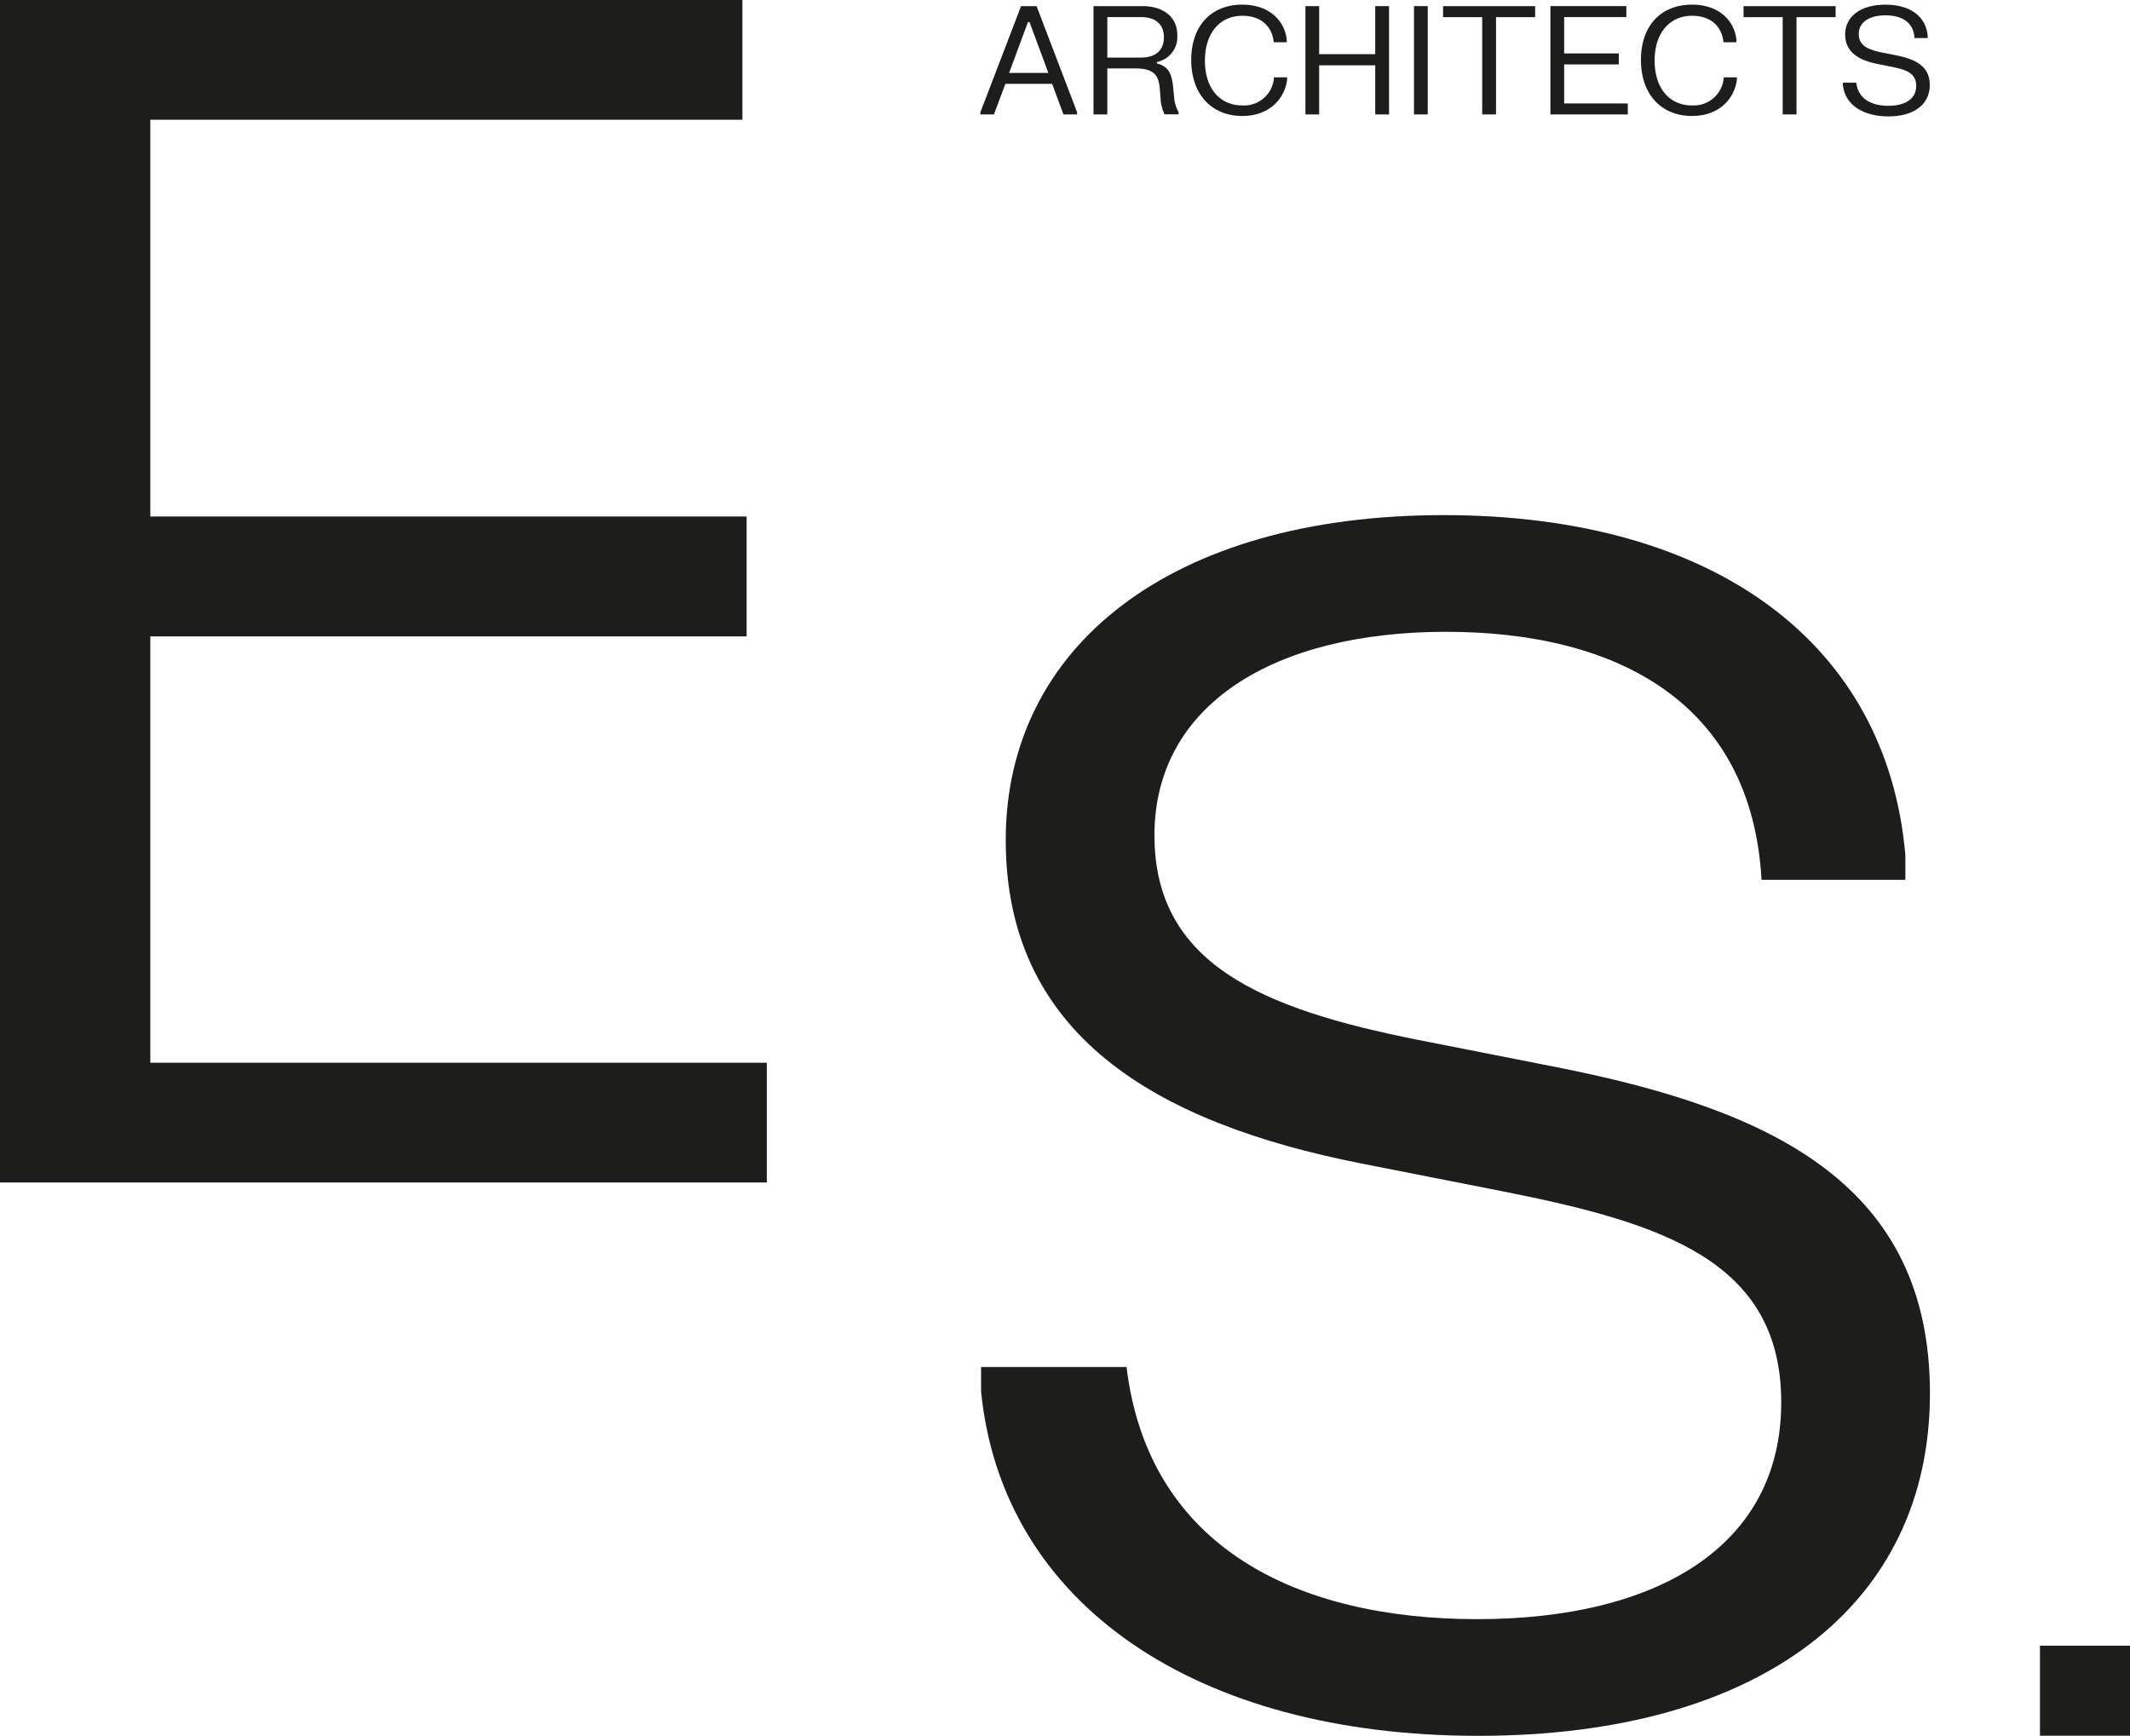 <svg xmlns="http://www.w3.org/2000/svg" id="Layer_1" data-name="Layer 1" viewBox="0 0 292.9 238.73"><defs><style>.cls-1{fill:#1d1d1b;}</style></defs><rect class="cls-1" x="280.52" y="226.35" width="12.38" height="12.38"></rect><path class="cls-1" d="M5.1,16.36H107.19V32.83H25.77V87.4h82v16.49h-82v58.64h84.78V179H5.1Z" transform="translate(-5.1 -16.36)"></path><path class="cls-1" d="M203.61,87.21c37.51,0,61,17.84,63.5,46.76v3.4H247.33c-1.35-24.3-19.76-34.11-43.38-34.11s-40.1,10-40.1,28c0,17.64,14.68,23.85,36.26,28.13l19.54,3.85C249,169.1,270.49,179.39,270.49,208c0,29-23.16,47.11-62.13,47.11-38.75,0-65.42-18.08-68.35-47.35v-3.38h20c3,24.74,23.38,34.68,48.24,34.68,24.62,0,41.79-9.94,41.79-29.82,0-19.45-16.26-24.64-38.18-29l-19.55-3.85c-28.57-5.64-48.91-17.84-48.91-44.5C143.4,105.39,166,87.21,203.61,87.21Z" transform="translate(-5.1 -16.36)"></path><path class="cls-1" d="M139.92,32.1v-.31l5.59-14.59h2.13l5.57,14.59v.31h-1.87l-1.56-4.21h-6.43l-1.57,4.21Zm3.94-5.71h5.4l-2.59-7h-.21Z" transform="translate(-5.1 -16.36)"></path><path class="cls-1" d="M166.56,29.77a4.6,4.6,0,0,0,.61,2v.31h-1.93a5.66,5.66,0,0,1-.55-2.19l-.12-1.45c-.17-1.92-1-2.67-3.43-2.67h-3.77V32.1h-1.9V17.2h6.71c2.73,0,4.81,1.35,4.81,4a3.51,3.51,0,0,1-2.81,3.69v.2c1.58.39,2,1.34,2.22,3.06Zm-9.19-11.06v5.57H162c1.88,0,3.15-.89,3.15-2.79s-1.27-2.78-3.15-2.78Z" transform="translate(-5.1 -16.36)"></path><path class="cls-1" d="M175.91,17c4.08,0,5.93,2.57,6.13,4.86v.31h-1.79c-.16-1.76-1.33-3.64-4.33-3.64s-5.13,2.3-5.13,6.17,2.1,6.16,5.13,6.16A4.12,4.12,0,0,0,180.29,27h1.8v.31c-.24,2.25-2.09,5-6.18,5s-7-2.87-7-7.7S171.77,17,175.91,17Z" transform="translate(-5.1 -16.36)"></path><path class="cls-1" d="M184.61,17.2h1.89v6.61h7.71V17.2h1.9V32.1h-1.9V25.34H186.5V32.1h-1.89Z" transform="translate(-5.1 -16.36)"></path><path class="cls-1" d="M199.54,17.2h1.89V32.1h-1.89Z" transform="translate(-5.1 -16.36)"></path><path class="cls-1" d="M203.54,17.2H216.2v1.52h-5.38V32.1h-1.9V18.72h-5.38Z" transform="translate(-5.1 -16.36)"></path><path class="cls-1" d="M218.3,17.2h10.44v1.51h-8.55v5h7.51v1.51h-7.51v5.37h8.75V32.1H218.3Z" transform="translate(-5.1 -16.36)"></path><path class="cls-1" d="M237.75,17c4.09,0,5.93,2.57,6.13,4.86v.31H242.1c-.17-1.76-1.34-3.64-4.34-3.64s-5.13,2.3-5.13,6.17,2.1,6.16,5.13,6.16A4.14,4.14,0,0,0,242.14,27h1.8v.31c-.25,2.25-2.09,5-6.19,5s-7-2.87-7-7.7S233.61,17,237.75,17Z" transform="translate(-5.1 -16.36)"></path><path class="cls-1" d="M244.86,17.2h12.66v1.52h-5.38V32.1h-1.9V18.72h-5.38Z" transform="translate(-5.1 -16.36)"></path><path class="cls-1" d="M264.36,17c3.44,0,5.59,1.64,5.82,4.28v.31h-1.81c-.13-2.22-1.81-3.12-4-3.12s-3.67.92-3.67,2.57,1.35,2.18,3.32,2.57l1.79.35c2.69.54,4.66,1.48,4.66,4.1s-2.12,4.31-5.69,4.31-6-1.65-6.26-4.33v-.31h1.83c.28,2.27,2.14,3.18,4.42,3.18s3.83-.91,3.83-2.74-1.49-2.25-3.5-2.65l-1.79-.36c-2.62-.51-4.48-1.63-4.48-4.07S260.92,17,264.36,17Z" transform="translate(-5.1 -16.36)"></path></svg>